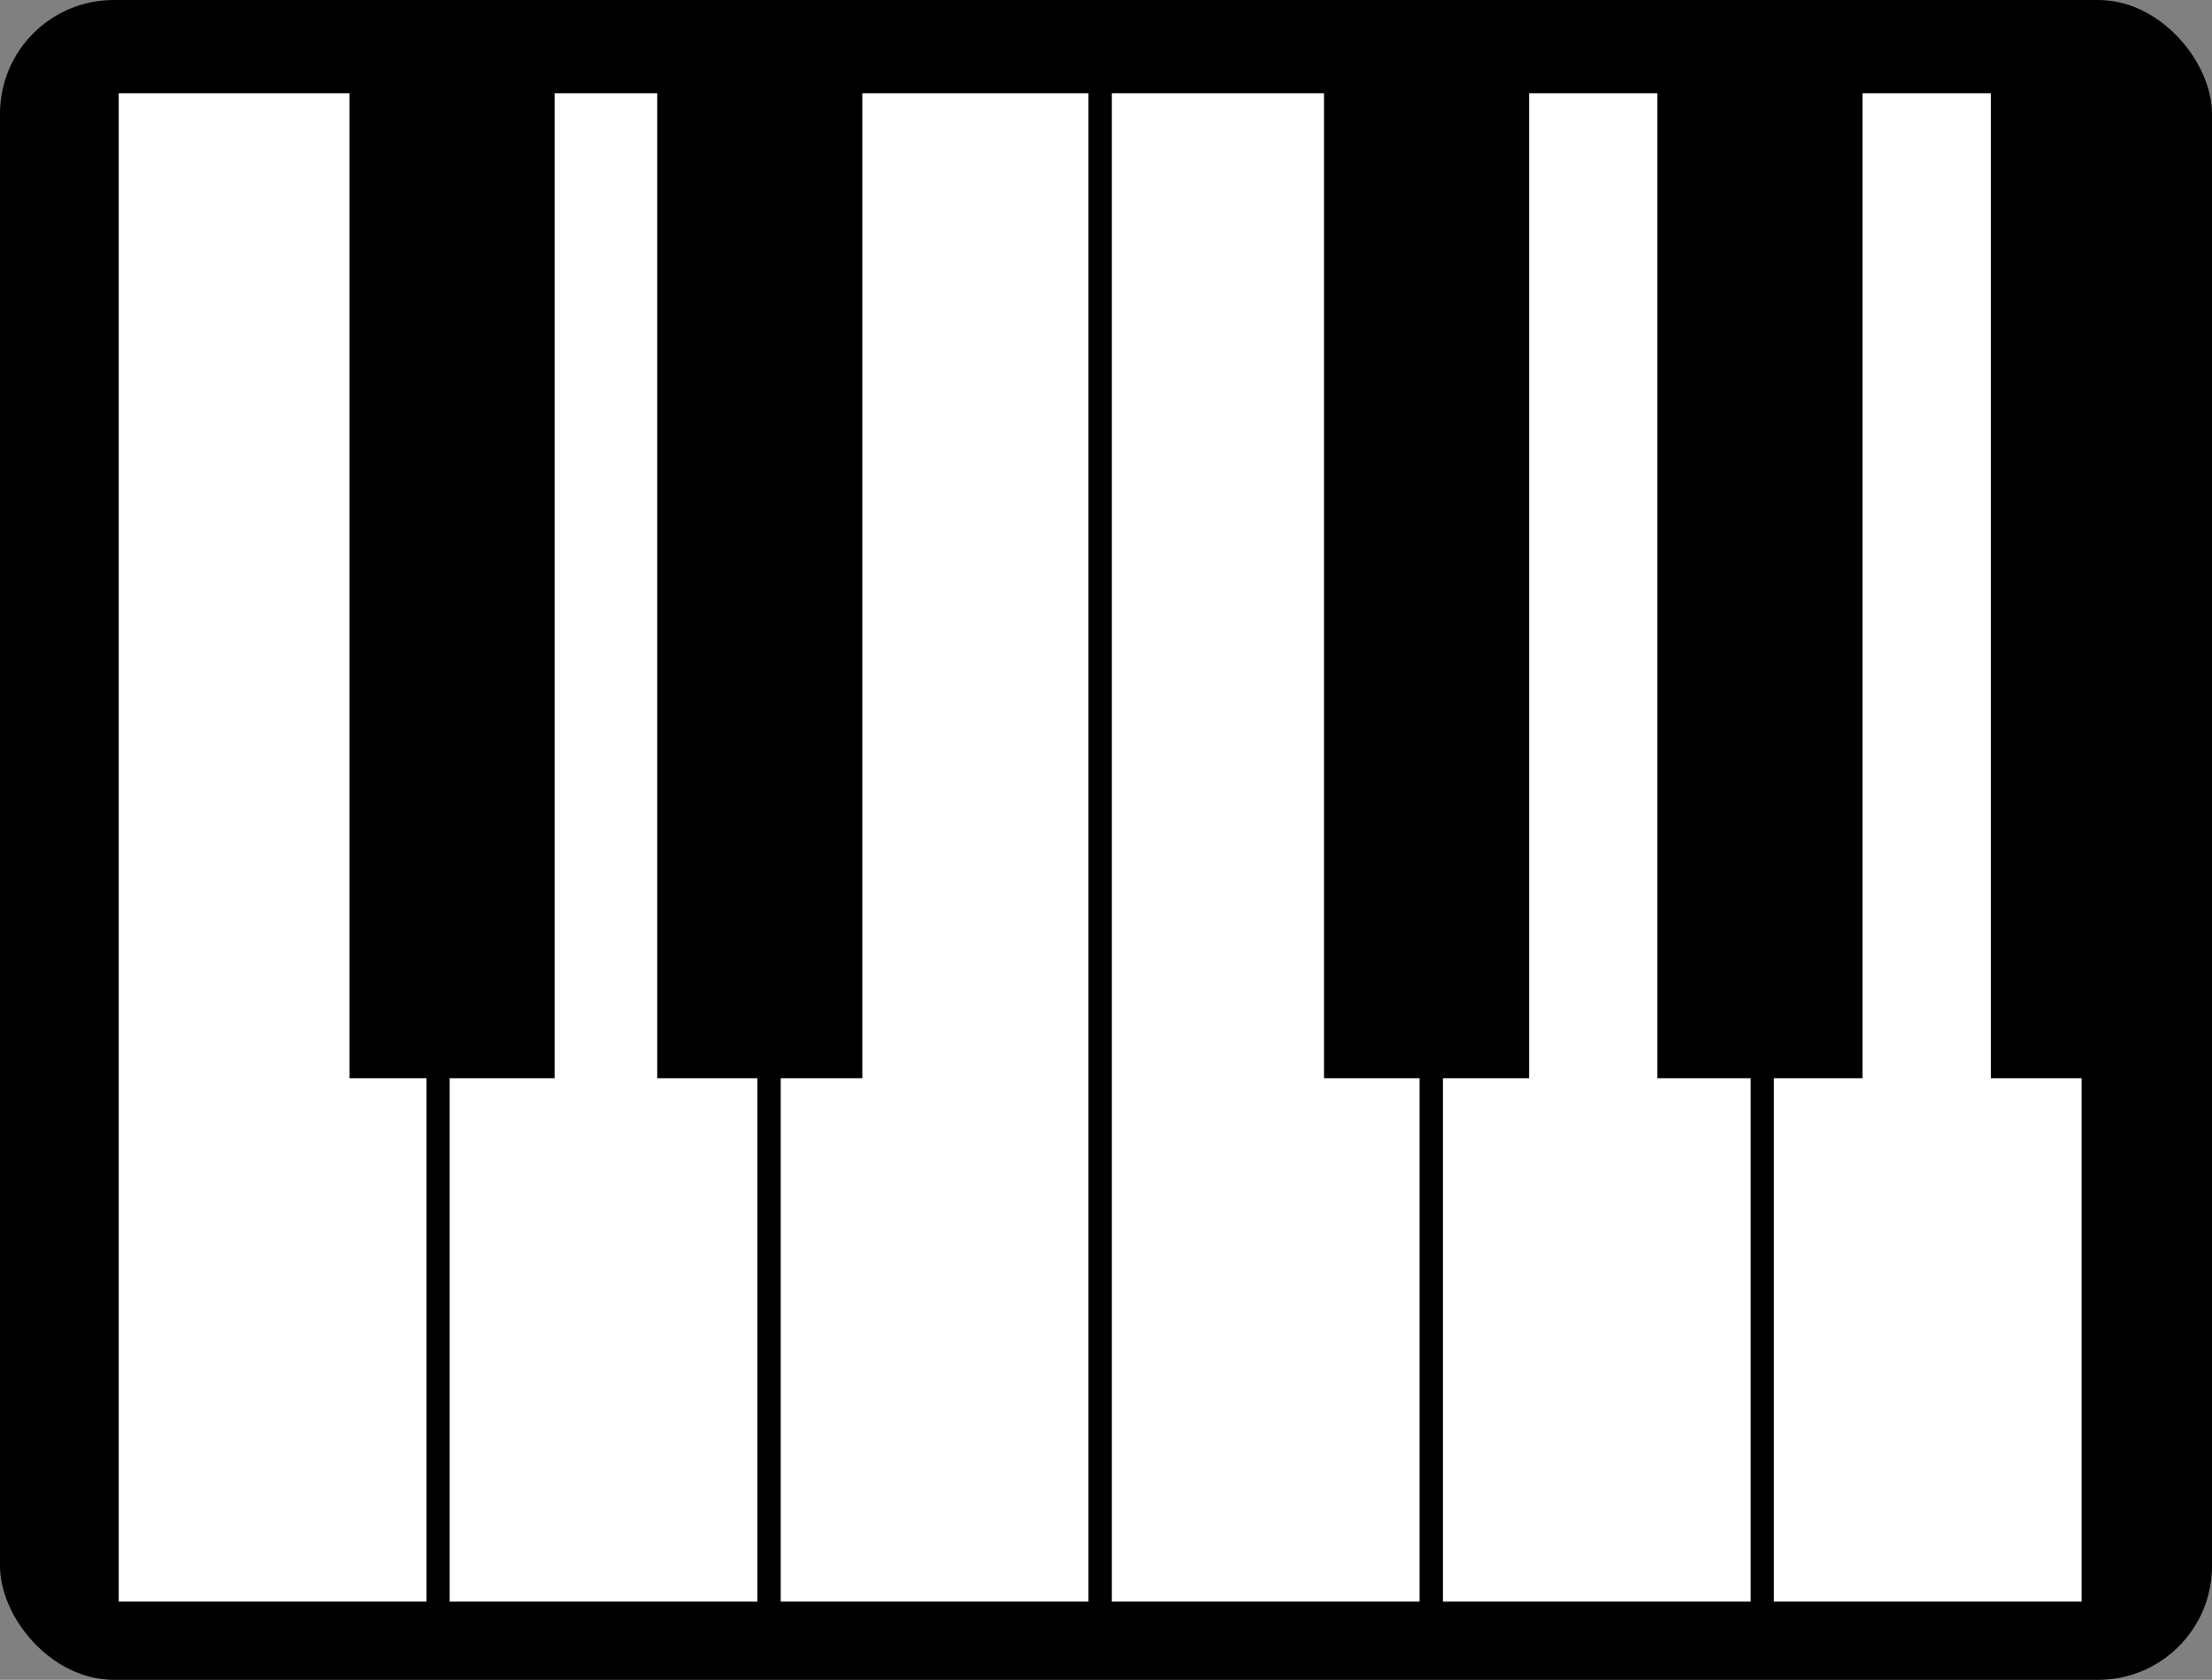 <svg xmlns="http://www.w3.org/2000/svg" version="1.1" xmlns:xlink="http://www.w3.org/1999/xlink" xmlns:svgjs="http://svgjs.dev/svgjs" width="125" height="94.94"><rect width="100%" height="100%" fill="#808080" stroke="none"/><svg id="SvgjsSvg1413" xmlns="http://www.w3.org/2000/svg" viewBox="0 0 125 94.94"><defs><style>.cls-1{fill:#000;}.cls-1,.cls-2{stroke-width:0px;}.cls-2{fill:#fff;}</style></defs><g id="SvgjsG1412"><rect class="cls-1" width="125" height="94.94" rx="6.43" ry="6.43"></rect><rect class="cls-2" x="25.41" y="5.27" width="17.39" height="85.25"></rect><rect class="cls-2" x="44.12" y="5.27" width="17.39" height="85.25"></rect><rect class="cls-2" x="62.83" y="5.27" width="17.39" height="85.25"></rect><rect class="cls-2" x="81.54" y="5.27" width="17.39" height="85.25"></rect><rect class="cls-2" x="100.24" y="5.27" width="17.39" height="85.25"></rect><rect class="cls-2" x="6.71" y="5.27" width="17.39" height="85.25"></rect><rect class="cls-1" x="19.75" y="4.42" width="11.59" height="56.52"></rect><rect class="cls-1" x="37.14" y="4.42" width="11.59" height="56.52"></rect><rect class="cls-1" x="74.82" y="4.42" width="11.59" height="56.52"></rect><rect class="cls-1" x="93.66" y="4.42" width="11.59" height="56.52"></rect><rect class="cls-1" x="112.5" y="4.42" width="5.8" height="56.52"></rect></g></svg><style>@media (prefers-color-scheme: light) { :root { filter: none; } }
@media (prefers-color-scheme: dark) { :root { filter: none; } }
</style></svg>